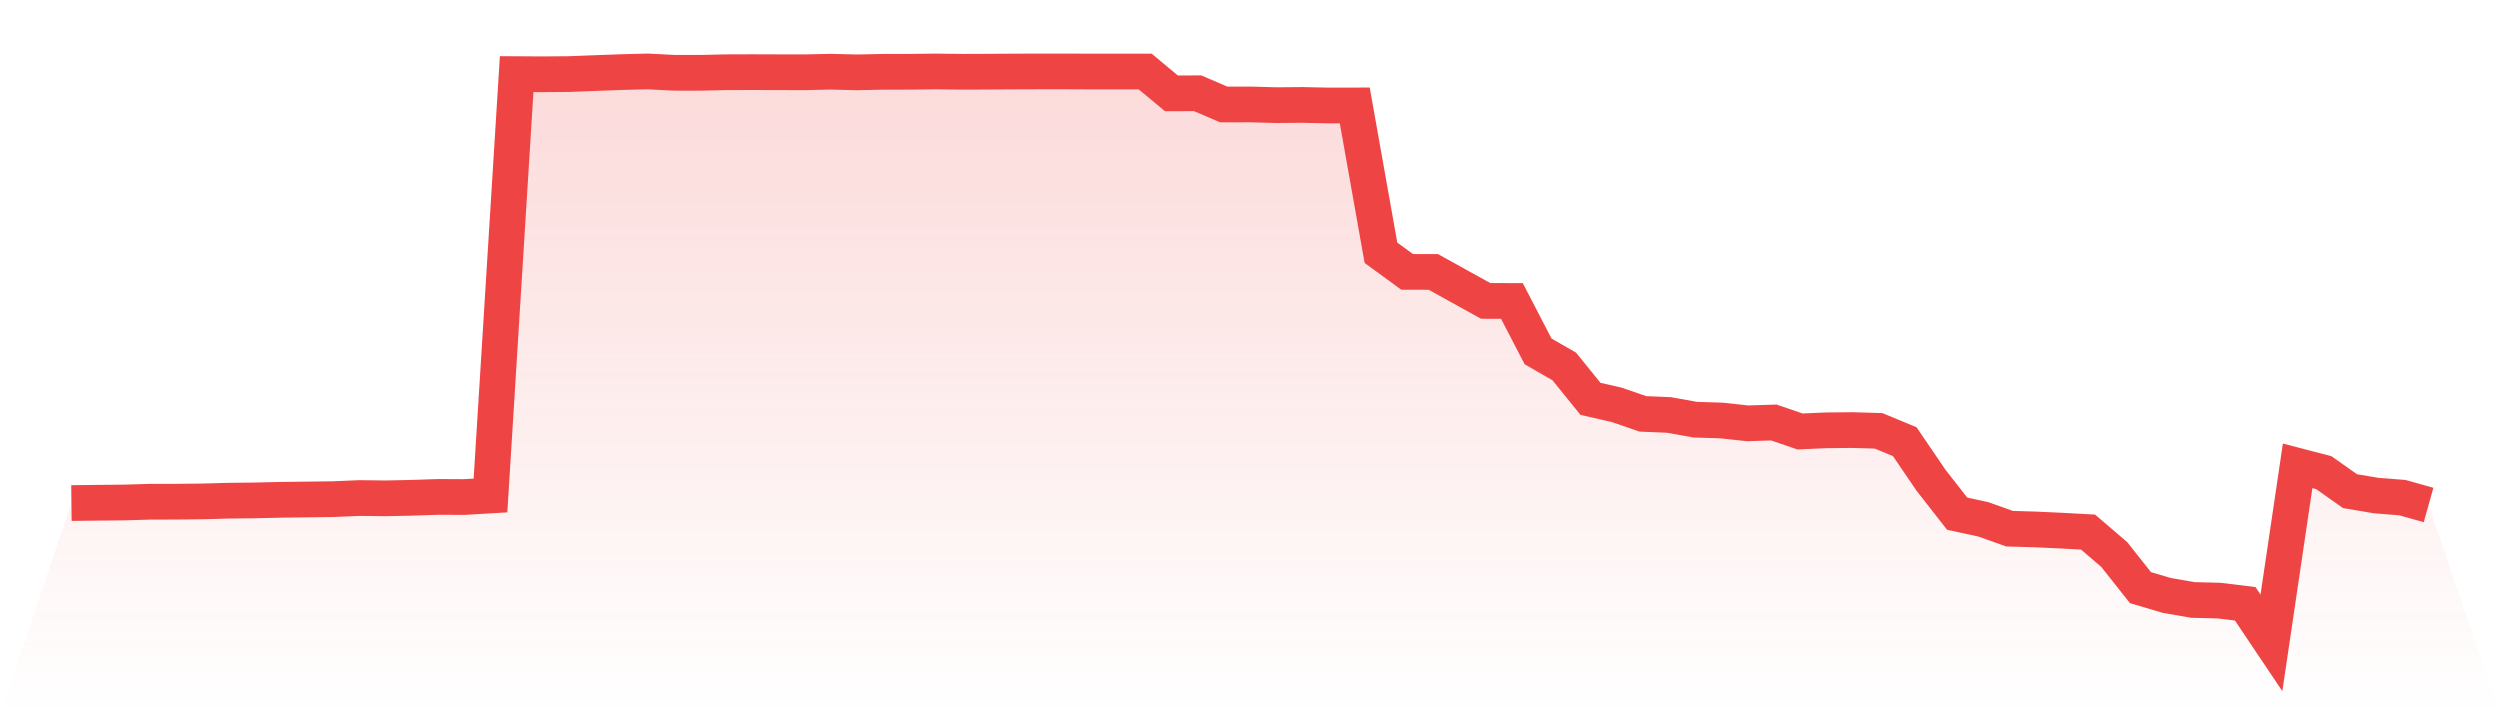 <svg viewBox="0 0 140 40" xmlns="http://www.w3.org/2000/svg">
<defs>
<linearGradient id="gradient" x1="0" x2="0" y1="0" y2="1">
<stop offset="0%" stop-color="#ef4444" stop-opacity="0.2"/>
<stop offset="100%" stop-color="#ef4444" stop-opacity="0"/>
</linearGradient>
</defs>
<path d="M4,28.171 L4,28.171 L5.467,28.154 L6.933,28.14 L8.4,28.098 L9.867,28.095 L11.333,28.079 L12.8,28.039 L14.267,28.022 L15.733,27.989 L17.2,27.971 L18.667,27.952 L20.133,27.89 L21.6,27.907 L23.067,27.876 L24.533,27.827 L26,27.834 L27.467,27.747 L28.933,4.151 L30.4,4.16 L31.867,4.148 L33.333,4.092 L34.8,4.038 L36.267,4 L37.733,4.075 L39.2,4.078 L40.667,4.045 L42.133,4.04 L43.6,4.045 L45.067,4.047 L46.533,4.016 L48,4.052 L49.467,4.021 L50.933,4.019 L52.4,4.002 L53.867,4.019 L55.333,4.014 L56.8,4.005 L58.267,4 L59.733,4 L61.2,4.007 L62.667,4.007 L64.133,4.007 L65.6,5.228 L67.067,5.223 L68.533,5.852 L70,5.848 L71.467,5.888 L72.933,5.876 L74.4,5.907 L75.867,5.904 L77.333,14.155 L78.8,15.225 L80.267,15.228 L81.733,16.041 L83.2,16.851 L84.667,16.854 L86.133,19.679 L87.6,20.523 L89.067,22.336 L90.533,22.67 L92,23.177 L93.467,23.238 L94.933,23.502 L96.4,23.547 L97.867,23.707 L99.333,23.66 L100.8,24.162 L102.267,24.098 L103.733,24.084 L105.2,24.127 L106.667,24.735 L108.133,26.889 L109.6,28.765 L111.067,29.083 L112.533,29.606 L114,29.649 L115.467,29.717 L116.933,29.797 L118.4,31.056 L119.867,32.908 L121.333,33.342 L122.8,33.598 L124.267,33.634 L125.733,33.813 L127.2,36 L128.667,26.087 L130.133,26.469 L131.6,27.504 L133.067,27.751 L134.533,27.867 L136,28.279 L140,40 L0,40 z" fill="url(#gradient)"/>
<path d="M4,28.171 L4,28.171 L5.467,28.154 L6.933,28.14 L8.4,28.098 L9.867,28.095 L11.333,28.079 L12.8,28.039 L14.267,28.022 L15.733,27.989 L17.2,27.971 L18.667,27.952 L20.133,27.89 L21.6,27.907 L23.067,27.876 L24.533,27.827 L26,27.834 L27.467,27.747 L28.933,4.151 L30.4,4.16 L31.867,4.148 L33.333,4.092 L34.8,4.038 L36.267,4 L37.733,4.075 L39.2,4.078 L40.667,4.045 L42.133,4.04 L43.6,4.045 L45.067,4.047 L46.533,4.016 L48,4.052 L49.467,4.021 L50.933,4.019 L52.4,4.002 L53.867,4.019 L55.333,4.014 L56.8,4.005 L58.267,4 L59.733,4 L61.2,4.007 L62.667,4.007 L64.133,4.007 L65.6,5.228 L67.067,5.223 L68.533,5.852 L70,5.848 L71.467,5.888 L72.933,5.876 L74.4,5.907 L75.867,5.904 L77.333,14.155 L78.8,15.225 L80.267,15.228 L81.733,16.041 L83.2,16.851 L84.667,16.854 L86.133,19.679 L87.6,20.523 L89.067,22.336 L90.533,22.67 L92,23.177 L93.467,23.238 L94.933,23.502 L96.4,23.547 L97.867,23.707 L99.333,23.66 L100.8,24.162 L102.267,24.098 L103.733,24.084 L105.2,24.127 L106.667,24.735 L108.133,26.889 L109.6,28.765 L111.067,29.083 L112.533,29.606 L114,29.649 L115.467,29.717 L116.933,29.797 L118.4,31.056 L119.867,32.908 L121.333,33.342 L122.8,33.598 L124.267,33.634 L125.733,33.813 L127.2,36 L128.667,26.087 L130.133,26.469 L131.6,27.504 L133.067,27.751 L134.533,27.867 L136,28.279" fill="none" stroke="#ef4444" stroke-width="2"/>
</svg>